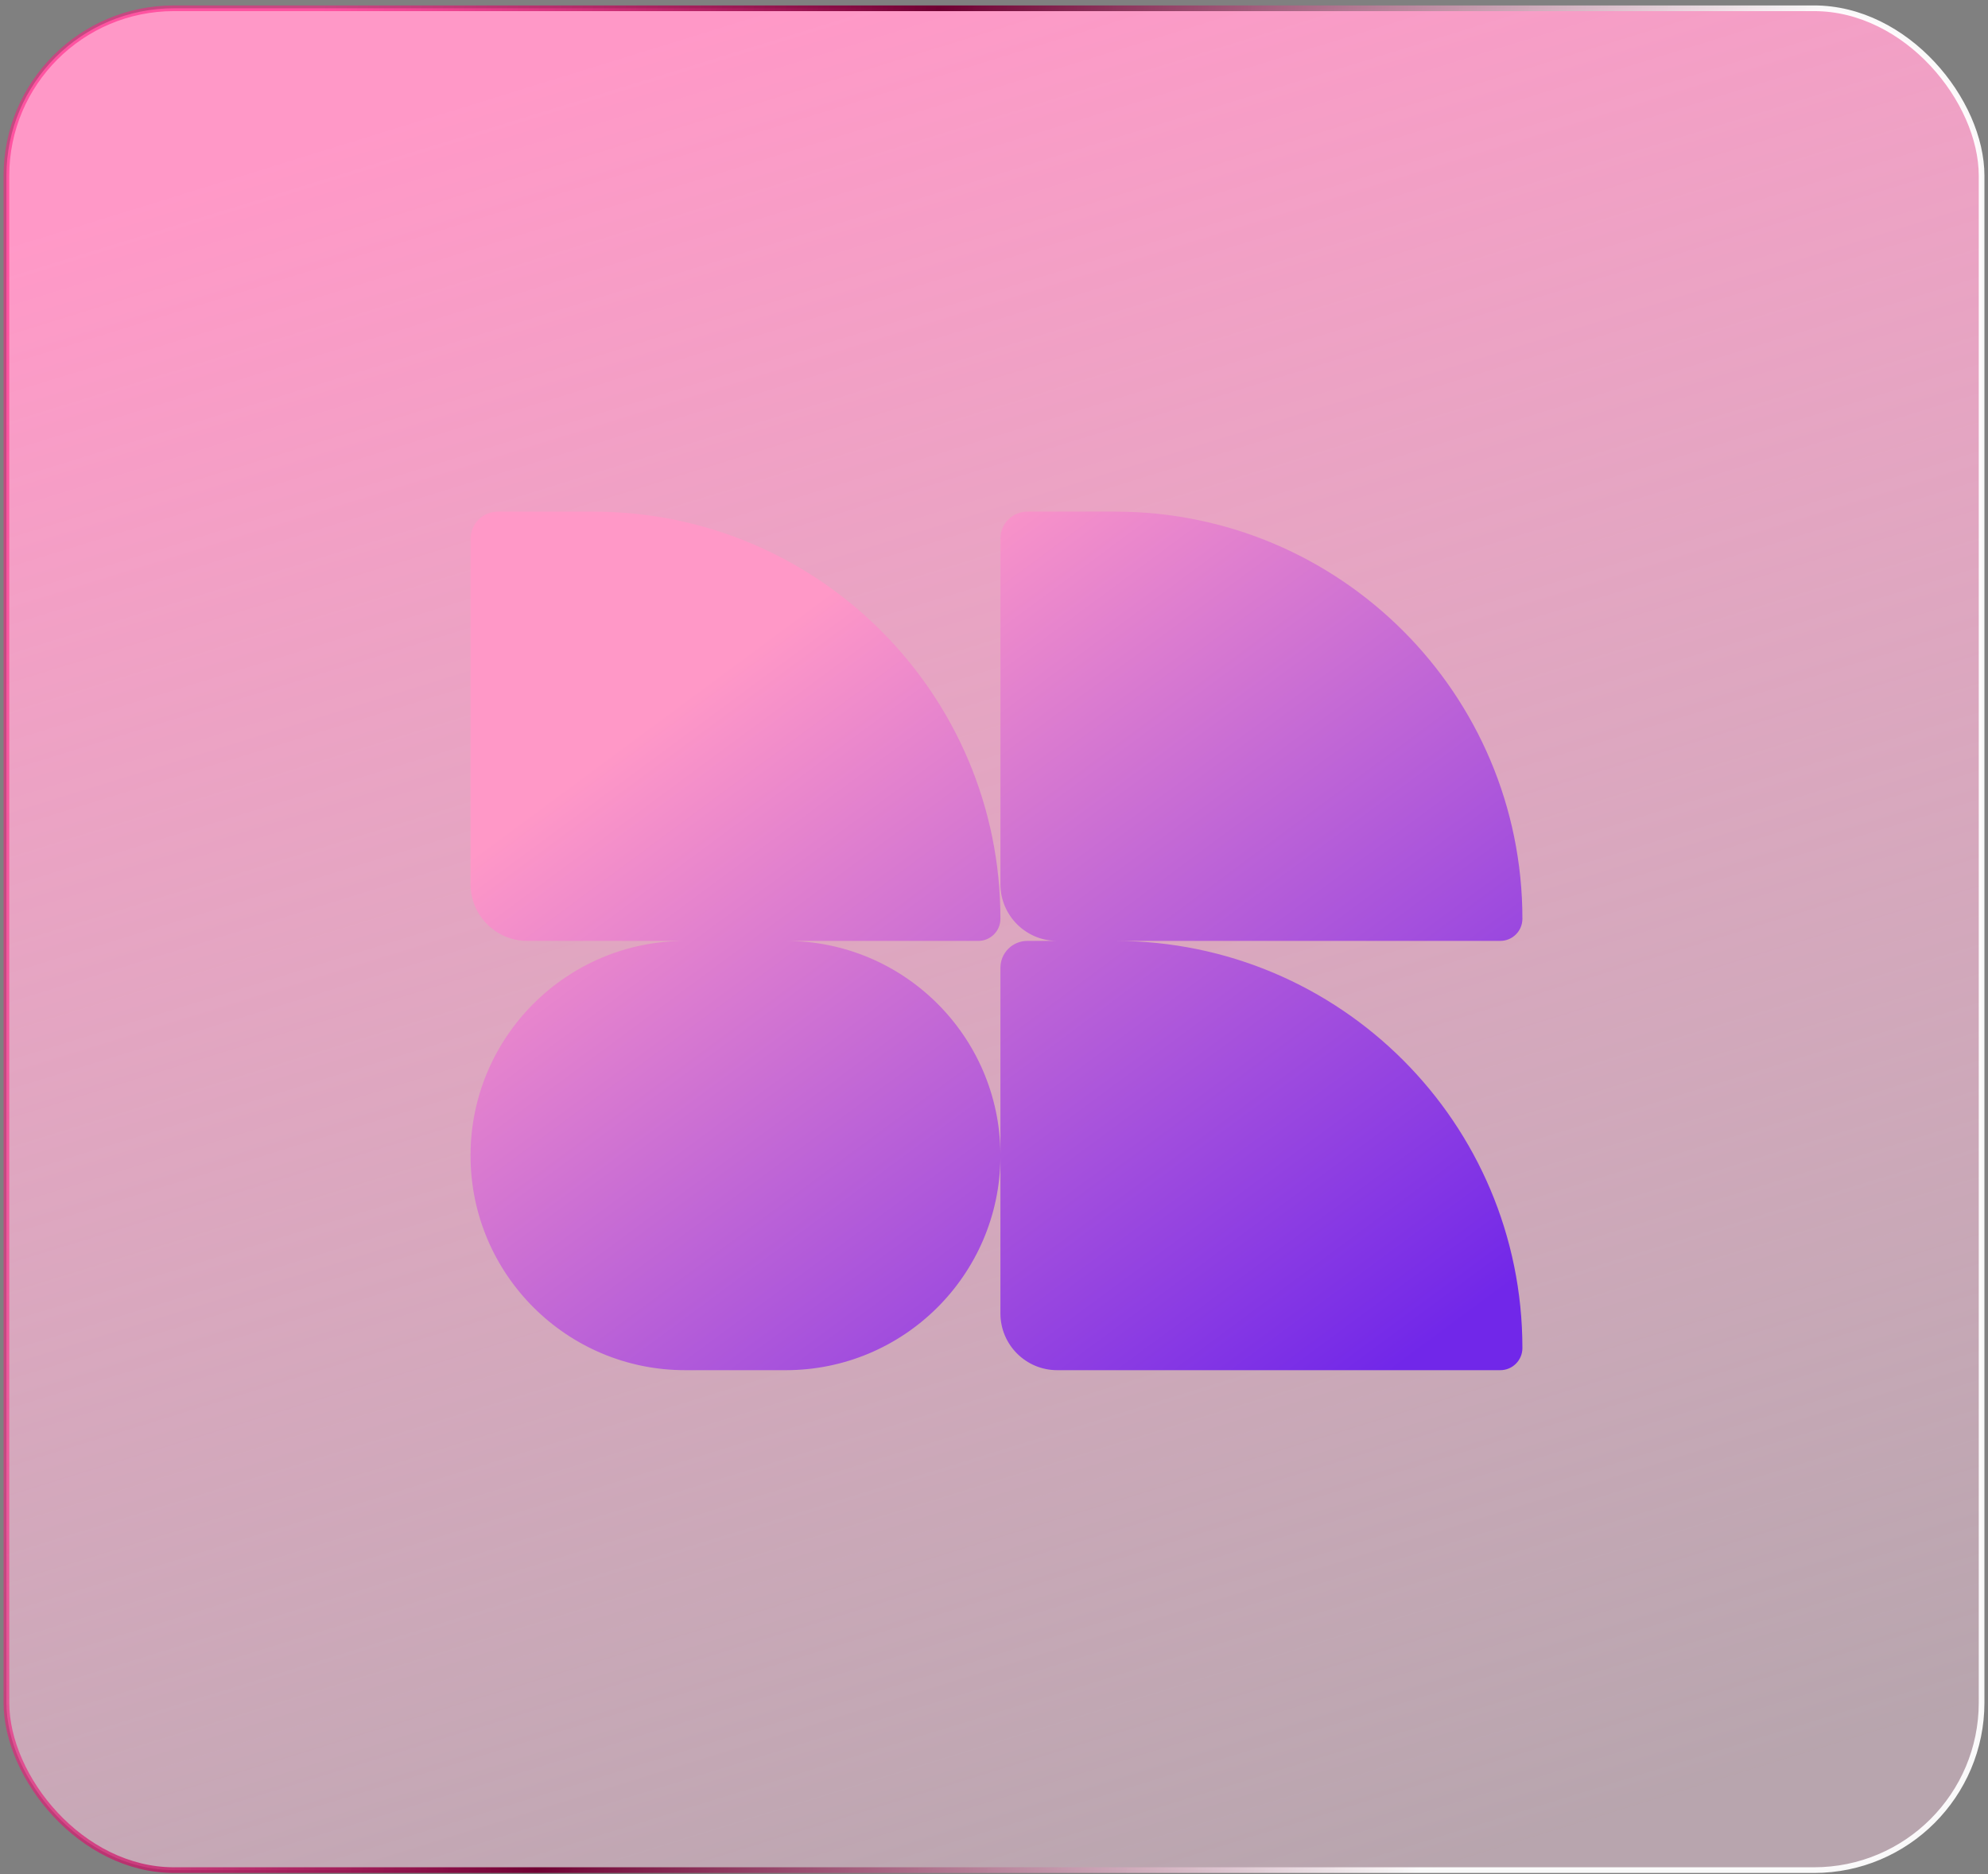 <?xml version="1.0" encoding="UTF-8"?> <svg xmlns="http://www.w3.org/2000/svg" width="350" height="330" viewBox="0 0 350 330" fill="none"><rect x="0" y="0" width="350" height="330" fill="#808080" stroke="none"/> <rect x="1.129" y="1.457" width="347.744" height="327.84" rx="29.5" fill="url(#paint0_linear_713_133)" stroke="url(#paint1_linear_713_133)"></rect> <path fill-rule="evenodd" clip-rule="evenodd" d="M186.13 165.676C180.607 165.676 176.13 161.199 176.13 155.676V94.825C176.13 92.209 178.251 90.088 180.867 90.088H196.337C235.931 90.088 268.029 122.186 268.029 161.78C268.029 163.932 266.284 165.676 264.133 165.676H186.13ZM120.634 241.265C99.761 241.265 82.84 224.344 82.84 203.471C82.84 182.598 99.761 165.677 120.634 165.677H138.337C159.103 165.677 175.958 182.425 176.13 203.15L176.13 170.414C176.13 167.798 178.251 165.677 180.867 165.677H196.337C235.931 165.677 268.029 197.774 268.029 237.369C268.029 239.52 266.284 241.265 264.133 241.265H186.13C180.607 241.265 176.13 236.788 176.13 231.265V203.791C175.958 224.517 159.103 241.265 138.337 241.265H120.634ZM82.84 155.677C82.84 161.199 87.317 165.677 92.84 165.677H172.235C174.387 165.677 176.131 163.932 176.131 161.78C176.131 122.186 144.034 90.089 104.44 90.089L87.649 90.089C84.993 90.089 82.84 92.242 82.84 94.897L82.84 155.677Z" fill="url(#paint2_linear_713_133)"></path> <defs> <linearGradient id="paint0_linear_713_133" x1="72.022" y1="20.592" x2="175.006" y2="353.553" gradientUnits="userSpaceOnUse"> <stop stop-color="#FF98C7"></stop> <stop offset="1" stop-color="#FFD4E8" stop-opacity="0.44"></stop> </linearGradient> <linearGradient id="paint1_linear_713_133" x1="52.171" y1="23.876" x2="304.449" y2="78.39" gradientUnits="userSpaceOnUse"> <stop stop-color="#FF1982" stop-opacity="0.55"></stop> <stop offset="0.41" stop-color="#6F0032"></stop> <stop offset="1" stop-color="white" stop-opacity="0.95"></stop> </linearGradient> <linearGradient id="paint2_linear_713_133" x1="261.499" y1="305.155" x2="124.36" y2="120.099" gradientUnits="userSpaceOnUse"> <stop offset="0.264" stop-color="#7127E9"></stop> <stop offset="1" stop-color="#FF98C7"></stop> </linearGradient> </defs> </svg> 